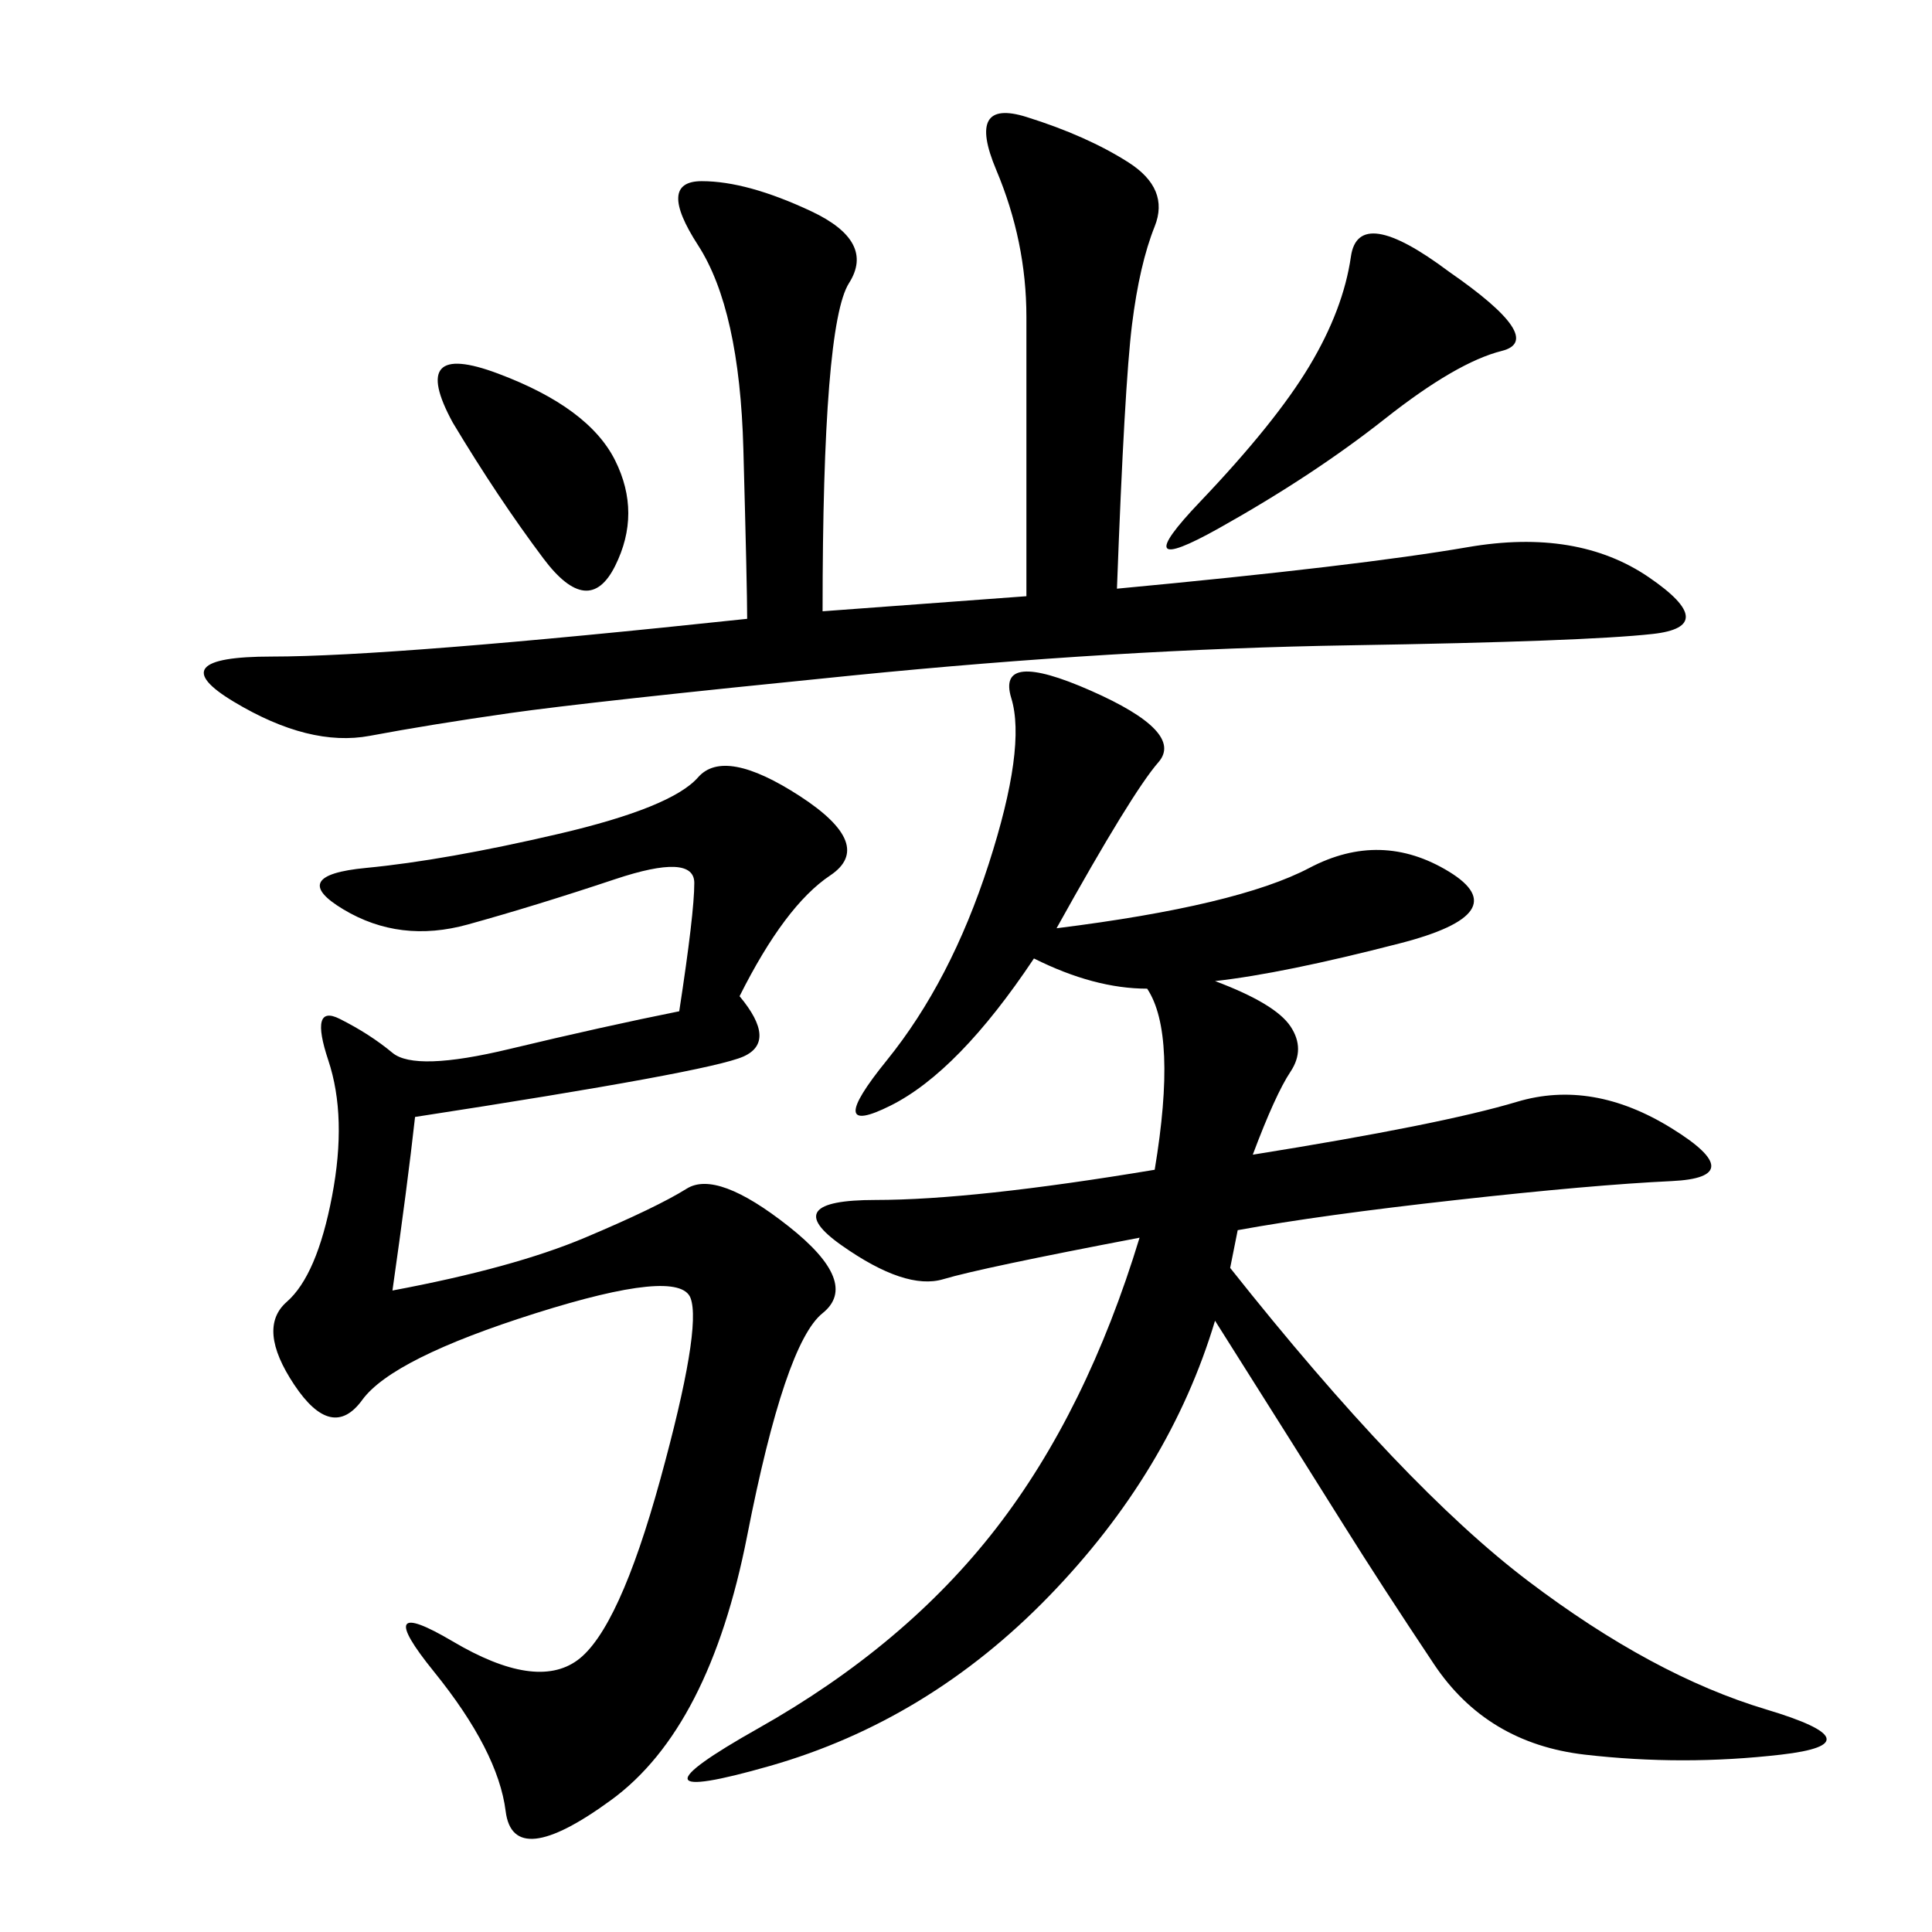 <svg xmlns="http://www.w3.org/2000/svg" xmlns:xlink="http://www.w3.org/1999/xlink" width="300" height="300"><path d="M192.19 191.02L191.02 196.88Q217.97 230.86 237.30 245.51Q256.64 260.16 274.22 265.43Q291.80 270.70 276.56 272.46Q261.33 274.22 246.09 272.46Q230.86 270.70 222.66 258.40Q214.45 246.09 208.59 236.72Q202.73 227.34 188.67 205.08L188.67 205.08Q181.64 228.52 162.89 247.85Q144.14 267.19 119.53 274.22Q94.92 281.25 117.77 268.36Q140.63 255.47 154.69 237.30Q168.75 219.14 176.95 192.19L176.95 192.19Q152.34 196.88 146.48 198.63Q140.63 200.39 130.66 193.36Q120.70 186.33 135.94 186.33L135.94 186.33Q151.17 186.33 179.30 181.64L179.30 181.64Q182.81 160.55 178.13 153.52L178.13 153.52Q169.92 153.52 160.55 148.83L160.55 148.83Q148.83 166.41 138.28 171.68Q127.73 176.95 137.70 164.65Q147.66 152.34 153.52 134.18Q159.38 116.02 157.03 108.40Q154.69 100.78 169.34 107.23Q183.98 113.67 179.88 118.36Q175.78 123.05 164.06 144.14L164.06 144.14Q192.19 140.63 203.32 134.77Q214.45 128.91 225 135.35Q235.55 141.80 217.38 146.48Q199.22 151.17 188.67 152.34L188.67 152.34Q198.05 155.86 200.39 159.38Q202.73 162.89 200.39 166.41Q198.05 169.92 194.53 179.30L194.53 179.30Q223.83 174.61 235.55 171.09Q247.27 167.58 259.57 175.20Q271.88 182.81 259.57 183.40Q247.27 183.98 226.17 186.33Q205.08 188.67 192.19 191.02L192.19 191.02ZM114.84 154.69Q120.70 161.72 115.43 164.06Q110.16 166.41 64.45 173.44L64.45 173.44Q63.28 183.98 60.94 200.39L60.94 200.39Q79.69 196.88 90.82 192.19Q101.95 187.50 106.64 184.57Q111.33 181.64 122.46 190.43Q133.59 199.22 127.73 203.91Q121.88 208.59 116.02 238.48Q110.16 268.36 94.92 279.49Q79.69 290.63 78.52 281.25Q77.34 271.88 67.38 259.57Q57.42 247.27 70.31 254.88Q83.20 262.50 89.65 257.81Q96.09 253.13 102.54 229.69Q108.98 206.25 107.23 201.56Q105.47 196.88 83.20 203.91Q60.94 210.94 56.25 217.38Q51.56 223.83 45.70 215.04Q39.84 206.25 44.53 202.15Q49.22 198.05 51.56 185.74Q53.91 173.44 50.98 164.65Q48.05 155.86 52.73 158.20Q57.42 160.55 60.94 163.48Q64.45 166.41 79.10 162.89Q93.75 159.38 105.47 157.03L105.47 157.03Q107.81 141.80 107.81 137.11L107.81 137.11Q107.81 132.42 95.51 136.52Q83.20 140.63 72.66 143.55Q62.11 146.48 53.32 141.21Q44.53 135.94 56.84 134.77Q69.14 133.59 86.72 129.49Q104.30 125.39 108.40 120.70Q112.50 116.02 124.22 123.63Q135.94 131.25 128.91 135.94Q121.88 140.63 114.84 154.69L114.84 154.69ZM127.73 94.92L159.38 92.58L159.38 49.22Q159.38 37.50 154.69 26.37Q150 15.23 159.38 18.16Q168.75 21.09 175.20 25.20Q181.64 29.30 179.30 35.16Q176.95 41.02 175.78 50.39Q174.61 59.77 173.44 91.41L173.44 91.41Q210.94 87.89 227.93 84.96Q244.92 82.03 256.05 89.65Q267.19 97.27 256.64 98.44Q246.09 99.61 209.77 100.20Q173.44 100.78 132.42 104.88Q91.41 108.98 79.10 110.74Q66.80 112.50 57.42 114.26Q48.05 116.02 36.33 108.98Q24.61 101.95 42.19 101.95L42.19 101.95Q60.94 101.95 116.02 96.09L116.02 96.09Q116.02 91.41 115.43 69.73Q114.84 48.05 108.40 38.09Q101.95 28.13 108.98 28.13L108.98 28.13Q116.02 28.13 125.98 32.81Q135.94 37.50 131.84 43.95Q127.73 50.39 127.73 94.92L127.73 94.92ZM225 42.19Q240.23 52.73 233.20 54.49Q226.17 56.25 215.04 65.04Q203.91 73.83 189.26 82.03Q174.61 90.23 186.33 77.93Q198.05 65.63 203.32 56.84Q208.59 48.05 209.77 39.84Q210.94 31.64 225 42.19L225 42.19ZM70.31 65.63Q63.28 52.73 77.34 58.01Q91.41 63.28 95.51 71.48Q99.61 79.69 95.51 87.89Q91.41 96.09 84.38 86.72Q77.34 77.34 70.31 65.63L70.31 65.63Z"/></svg>
